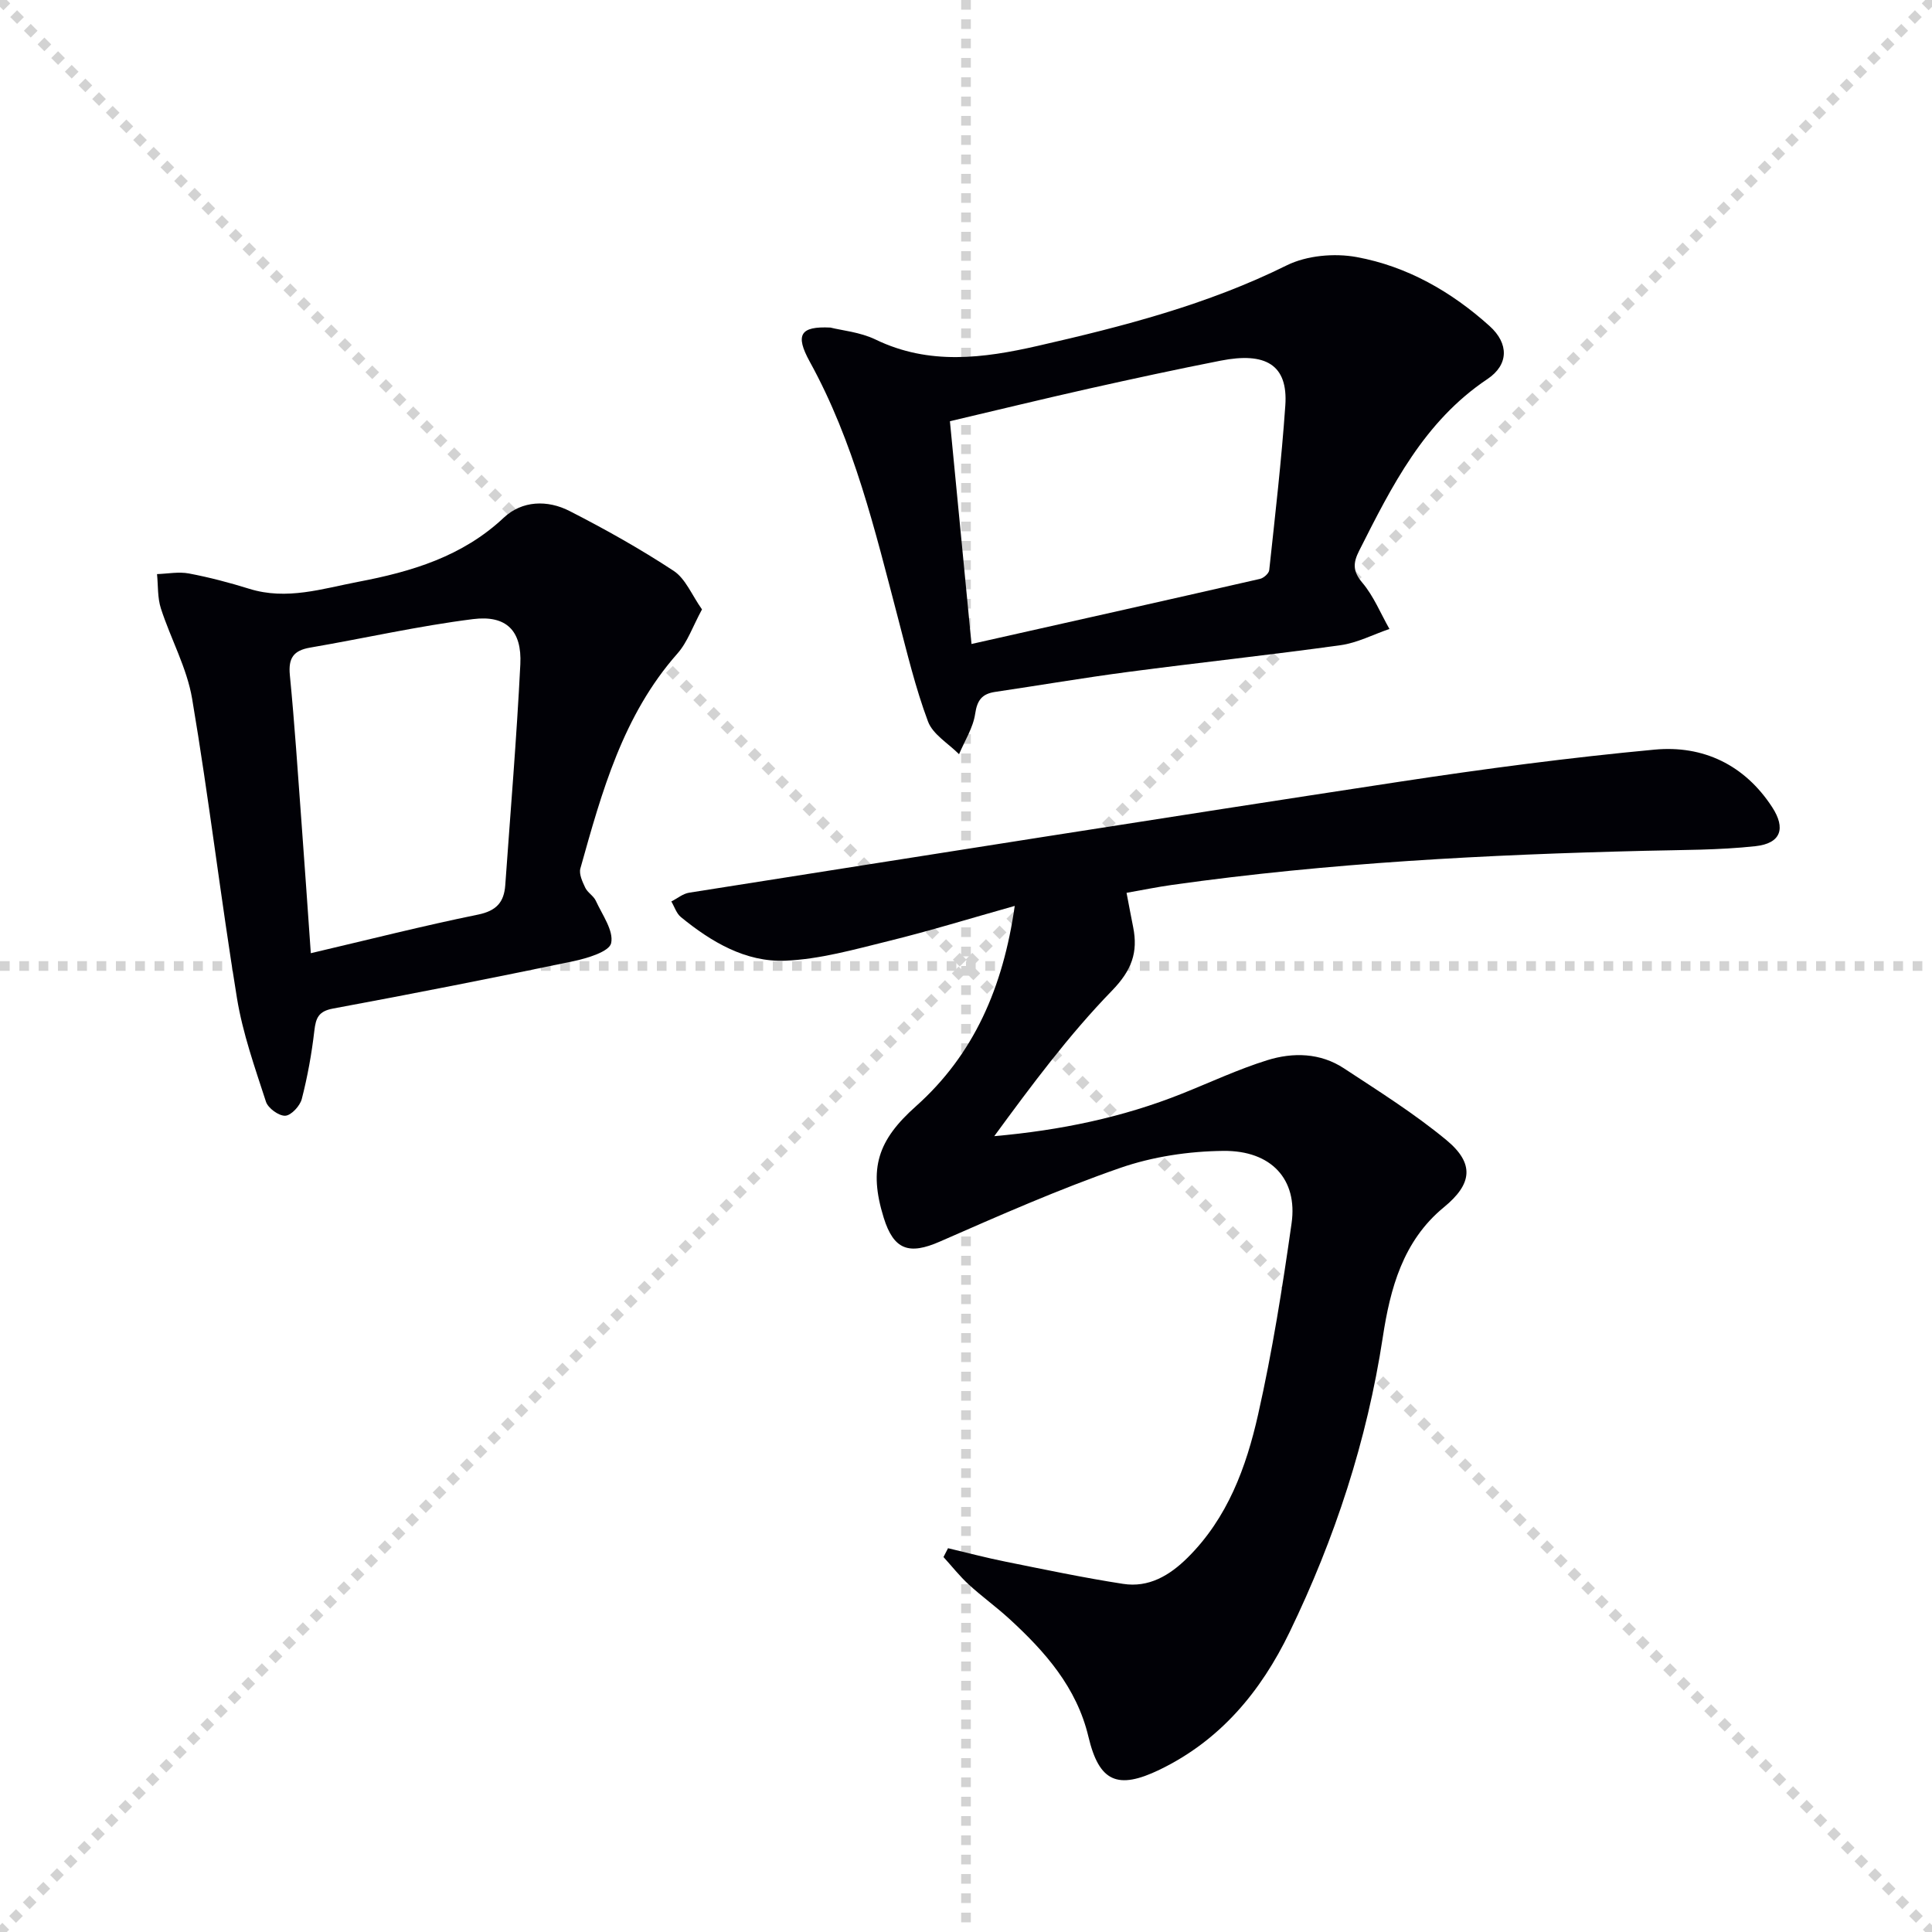 <svg enable-background="new 0 0 400 400" viewBox="0 0 400 400" xmlns="http://www.w3.org/2000/svg"><g stroke="lightgray" stroke-dasharray="1,1" stroke-width="1" transform="scale(2, 2)"><line x1="0" y1="0" x2="200" y2="200"></line><line x1="200" y1="0" x2="0" y2="200"></line><line x1="100" y1="0" x2="100" y2="200"></line><line x1="0" y1="100" x2="200" y2="100"></line></g><g fill="#010106"><path d="m196.28 320.54c3.96.94 7.9 1.98 11.88 2.78 8.1 1.63 16.19 3.34 24.35 4.6 5.33.83 9.63-1.72 13.37-5.42 8.27-8.2 12.14-18.73 14.59-29.61 2.95-13.07 5.06-26.36 6.94-39.64 1.28-9.04-4.16-15.07-14.11-14.97-7.18.07-14.67 1.19-21.42 3.54-12.67 4.4-24.99 9.85-37.3 15.24-6.36 2.79-9.54 1.75-11.62-4.95-3.18-10.25-1.19-16.06 6.65-23.05 12.05-10.74 18.08-24.67 20.48-41.5-9.15 2.57-17.61 5.18-26.19 7.29-7.03 1.73-14.17 3.76-21.33 4.05-8.2.33-15.3-3.88-21.6-9.03-.92-.75-1.33-2.14-1.98-3.23 1.23-.62 2.4-1.62 3.7-1.82 49.01-7.72 98.02-15.5 147.07-22.97 17.54-2.67 35.16-5 52.82-6.65 10.02-.93 18.6 3.13 24.32 11.9 2.88 4.42 1.82 7.51-3.43 8.09-7.57.83-15.25.77-22.89.96-32.75.79-65.44 2.48-97.91 7.06-3.07.43-6.12 1.06-9.43 1.64.5 2.61.92 4.87 1.37 7.11 1.04 5.23-.3 8.93-4.38 13.14-8.95 9.21-16.68 19.62-24.38 30.13 13.68-1.21 26.57-3.88 38.92-8.82 5.85-2.34 11.59-5.03 17.58-6.9 5.35-1.67 10.99-1.55 15.89 1.67 7.21 4.74 14.57 9.36 21.2 14.84 5.9 4.88 5.38 9.11-.5 13.93-8.5 6.97-11.12 16.89-12.65 26.92-3.27 21.4-9.9 41.63-19.29 61.04-5.96 12.32-14.34 22.4-26.9 28.48-8.75 4.23-12.54 2.5-14.75-6.81-2.43-10.23-8.98-17.64-16.42-24.45-2.7-2.47-5.69-4.62-8.38-7.09-1.88-1.73-3.48-3.77-5.21-5.67.31-.61.63-1.22.94-1.83z"/><path d="m171.93 67.82c2.33.59 6.14.93 9.35 2.48 11.1 5.37 22.33 3.88 33.62 1.3 17.65-4.03 35.1-8.53 51.5-16.66 4.14-2.05 9.85-2.56 14.46-1.72 10.45 1.91 19.64 7.16 27.54 14.28 4.02 3.62 4 8.01-.46 10.99-13.1 8.77-19.77 22.13-26.54 35.53-1.27 2.51-1.37 4.23.66 6.63 2.35 2.78 3.78 6.35 5.61 9.57-3.37 1.15-6.66 2.88-10.12 3.36-14.62 2.03-29.3 3.6-43.94 5.53-9.21 1.21-18.38 2.78-27.57 4.14-2.68.4-3.72 1.66-4.14 4.52-.42 2.9-2.17 5.6-3.34 8.38-2.21-2.23-5.43-4.09-6.43-6.78-2.6-6.95-4.33-14.24-6.22-21.45-4.76-18.14-9.09-36.41-18.27-53.06-3.04-5.54-1.99-7.35 4.29-7.04zm29.21 65.51c20.36-4.57 40.05-8.98 59.73-13.48.76-.17 1.84-1.13 1.91-1.81 1.22-11.35 2.54-22.7 3.33-34.08.6-8.49-4.13-11.11-13.38-9.29-9.12 1.79-18.21 3.76-27.28 5.79-9.48 2.13-18.92 4.43-28.78 6.75 1.5 15.36 2.93 30.19 4.47 46.12z"/><path d="m145.34 126.17c-1.92 3.54-3 6.78-5.08 9.13-11.31 12.8-15.66 28.67-20.1 44.51-.32 1.16.43 2.75 1.01 3.98.48 1.01 1.71 1.68 2.18 2.69 1.33 2.91 3.74 6.2 3.18 8.79-.38 1.76-4.94 3.13-7.83 3.74-16.55 3.45-33.13 6.72-49.75 9.8-3.02.56-3.56 1.95-3.87 4.61-.55 4.75-1.41 9.5-2.6 14.12-.37 1.43-2.19 3.4-3.42 3.46-1.33.06-3.57-1.56-4-2.91-2.29-7.06-4.81-14.16-6-21.44-3.36-20.61-5.8-41.38-9.28-61.97-1.08-6.41-4.44-12.42-6.47-18.71-.72-2.23-.56-4.73-.8-7.11 2.2-.07 4.48-.53 6.6-.13 4.23.8 8.41 1.9 12.52 3.18 7.75 2.41 15.14-.04 22.58-1.46 11.02-2.1 21.53-5.23 30.09-13.27 3.79-3.56 9.06-3.72 13.62-1.38 7.38 3.77 14.65 7.85 21.57 12.4 2.46 1.63 3.76 5.03 5.85 7.97zm-80.99 71.18c12.03-2.82 23.27-5.68 34.62-7.99 3.81-.78 5.39-2.57 5.64-6.11 1.08-15.25 2.36-30.48 3.12-45.74.34-6.9-2.87-10.2-9.79-9.33-11.31 1.42-22.48 3.97-33.73 5.9-3.44.59-4.54 2.16-4.2 5.69.99 10.09 1.65 20.21 2.4 30.32.65 8.74 1.25 17.5 1.94 27.26z"/></g></svg>